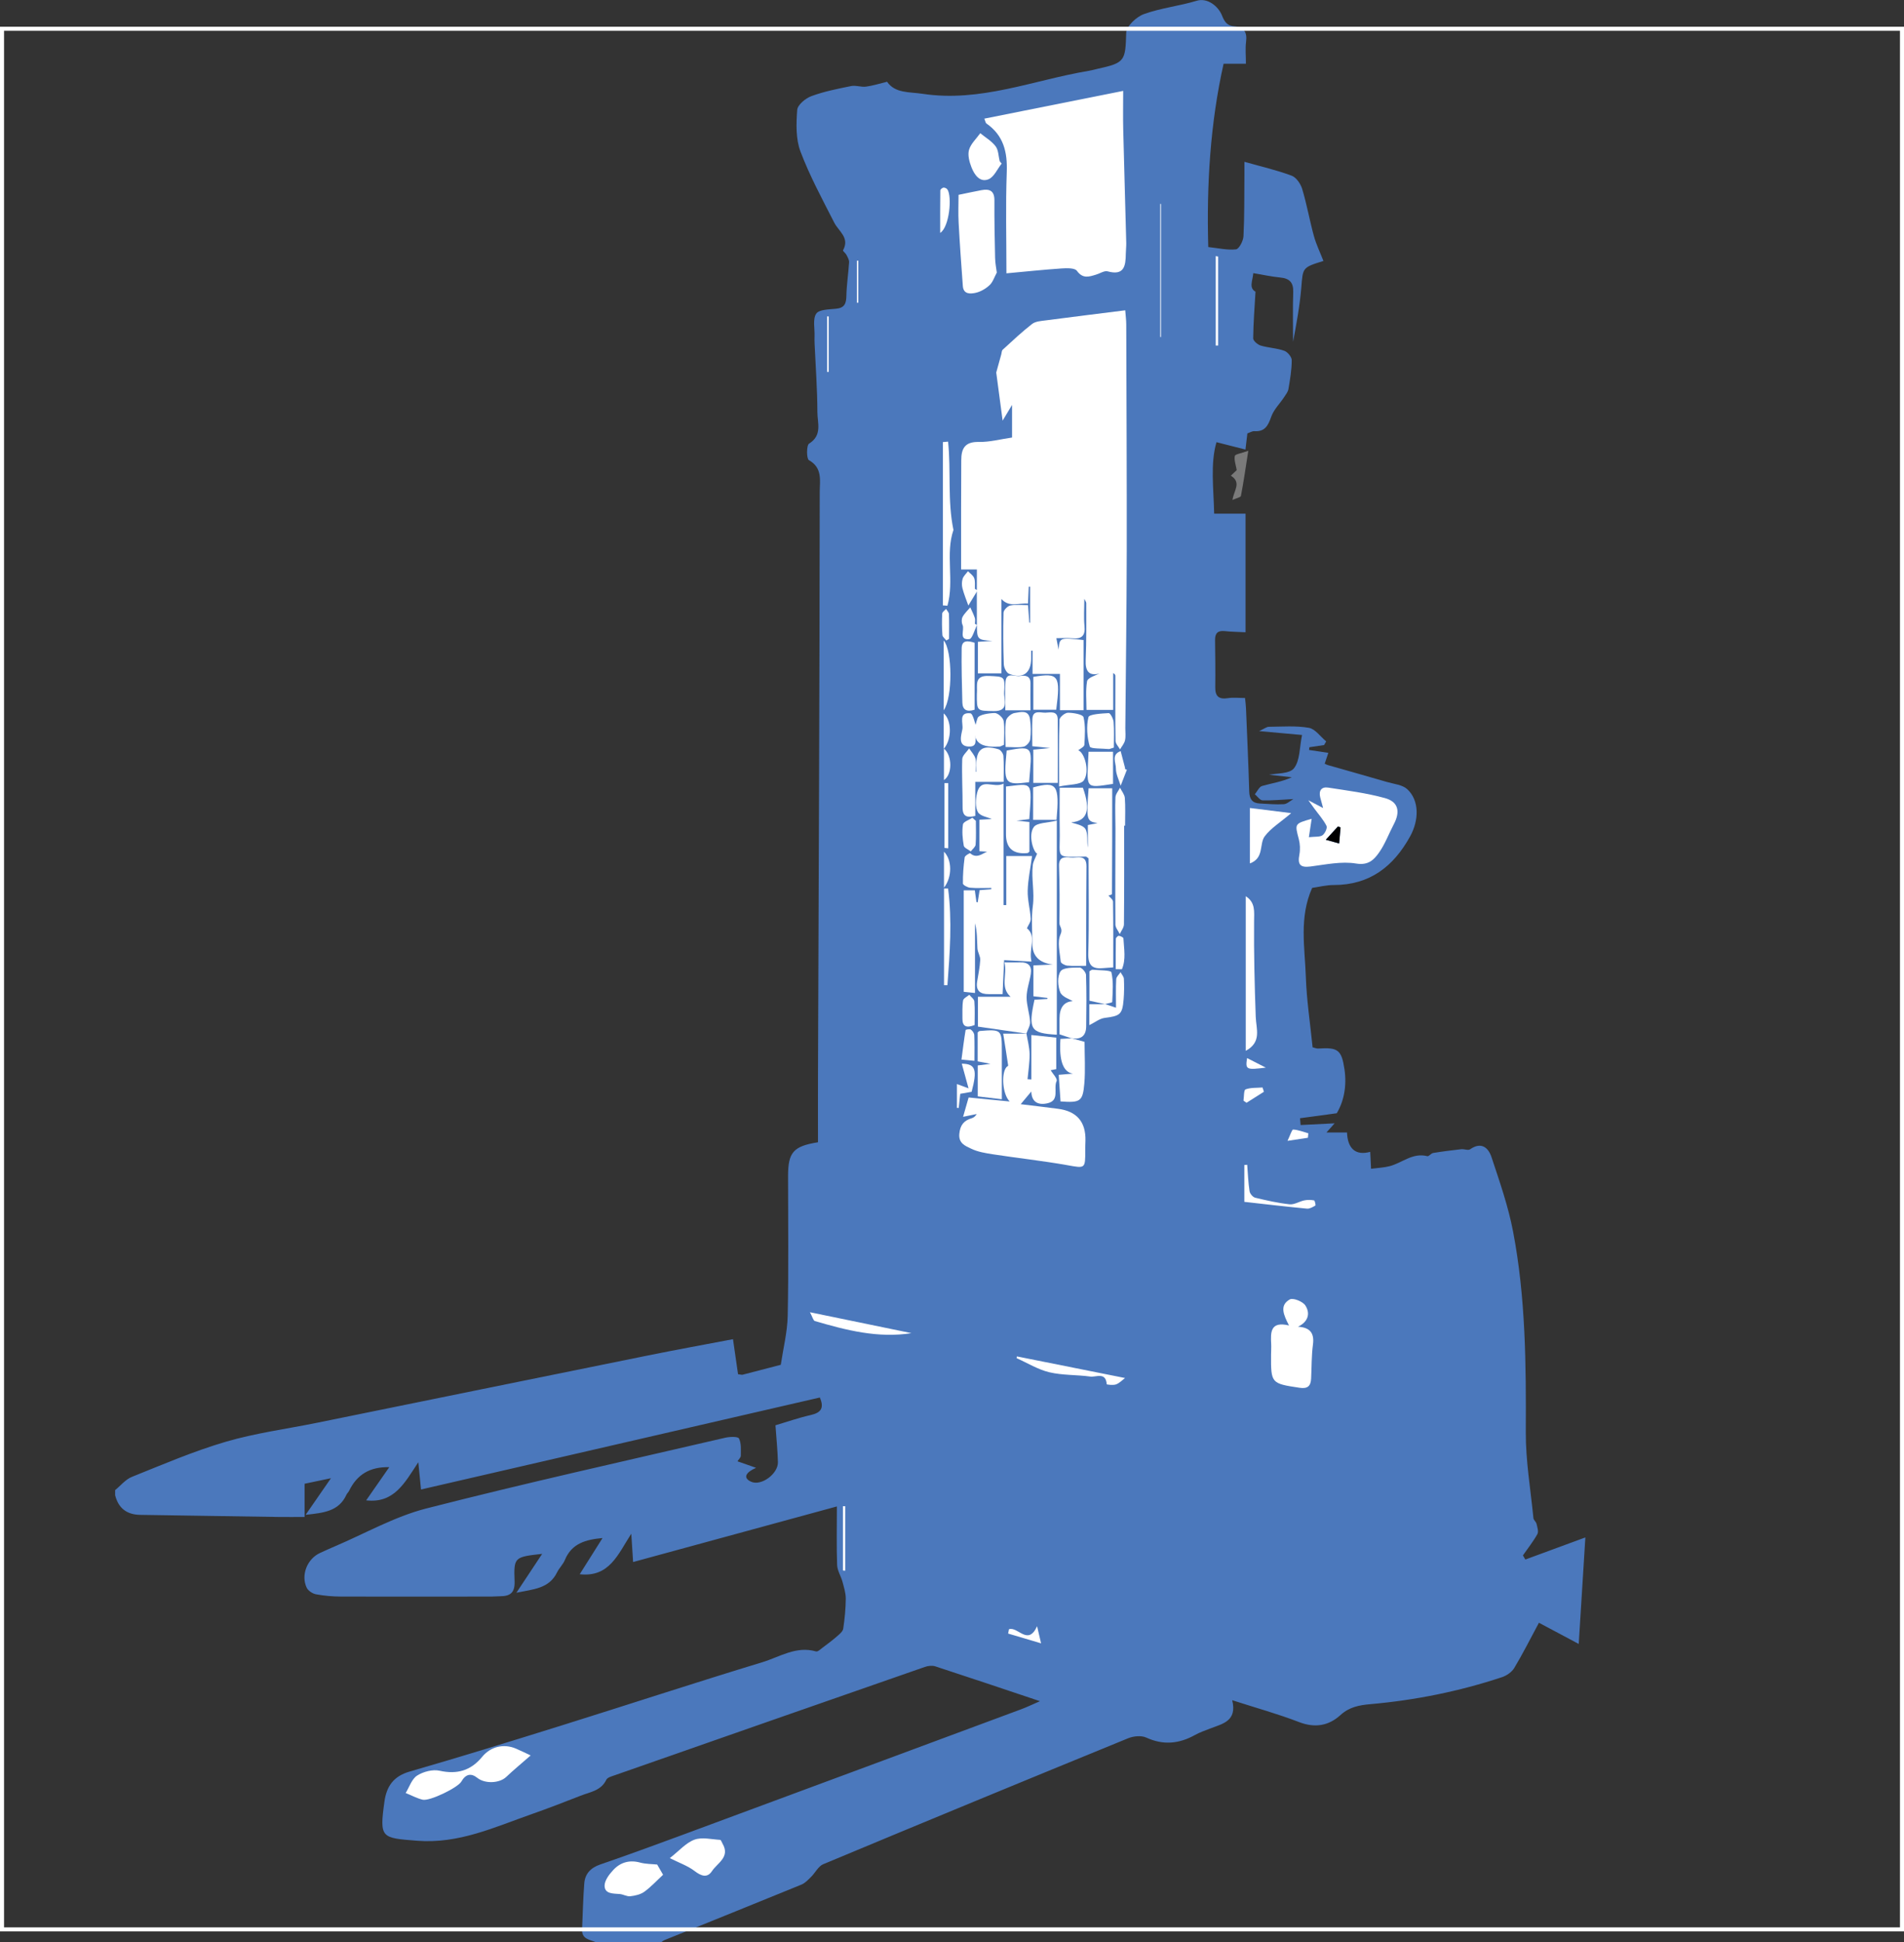 <?xml version="1.0" encoding="UTF-8"?>
<svg id="a" data-name="Слой 1" xmlns="http://www.w3.org/2000/svg" viewBox="0 0 470.84 480.11">
  <rect x="0" y="0" width="470.84" height="480.11" fill="#333333" stroke="none"/>
  <path d="m28.45,368.38c1.38-1.12,2.59-2.66,4.16-3.29,7.68-3.08,15.33-6.37,23.25-8.69,7.35-2.15,15.04-3.16,22.57-4.69,27.19-5.53,54.38-11.09,81.58-16.59,7.29-1.48,14.62-2.8,21.25-4.07.46,3.16.86,5.97,1.25,8.66.72.09.93.17,1.11.13,3.15-.81,6.3-1.63,9.46-2.46.6-4.03,1.62-8.05,1.71-12.09.24-11.51.09-23.02.09-34.53,0-5.9,1.27-7.4,7.4-8.39,0-5.4-.02-10.88,0-16.35.17-48.15.39-96.3.43-144.45,0-2.63.76-5.92-2.67-7.81-.61-.34-.63-3.69.04-4.1,3.33-2.07,2.05-5.16,2.05-7.8-.01-5.57-.43-11.13-.68-16.7-.03-.7-.05-1.4-.02-2.1.06-1.89-.48-4.2.42-5.53.71-1.05,3.19-1.03,4.92-1.21,2.1-.21,2.5-1.32,2.53-3.2.06-2.77.5-5.52.67-8.29.04-.59-.36-1.24-.65-1.82-.22-.43-.94-.97-.85-1.13,1.72-3.11-1.06-4.66-2.18-6.86-2.95-5.78-6.06-11.53-8.35-17.58-1.17-3.11-1.05-6.86-.8-10.26.09-1.26,2.06-2.89,3.52-3.42,3.16-1.16,6.52-1.82,9.84-2.49,1.15-.23,2.44.3,3.63.15,1.66-.21,3.28-.74,5.23-1.21,2,2.89,5.47,2.48,8.79,2.98,14.29,2.17,27.45-3.4,41.08-5.68.79-.13,1.56-.35,2.34-.53,6.64-1.46,6.73-1.97,6.93-8.88.05-1.63,2.54-3.96,4.39-4.62,4.2-1.51,8.75-1.99,13.04-3.29,2.69-.82,5.37,1.39,6.26,3.65.64,1.61,1.3,2.55,3.06,2.67,2.35.16,3.2,1.47,2.89,3.82-.22,1.65-.04,3.36-.04,5.43h-5.52c-3.28,14.65-4.23,29.81-3.79,45.31,2.43.26,4.69.81,6.85.57.76-.08,1.8-2.08,1.86-3.25.25-4.99.18-10,.23-15,0-.99,0-1.98,0-3.39,4.1,1.16,7.98,2.05,11.68,3.43,1.14.42,2.23,2.02,2.61,3.29,1.15,3.82,1.83,7.77,2.89,11.62.58,2.1,1.55,4.08,2.36,6.17-5.25,1.62-5.07,1.64-5.48,6.64-.37,4.46-1.19,8.89-2.03,13.34,0-4.09-.1-8.18.04-12.26.08-2.42-.92-3.41-3.23-3.63-2.16-.21-4.29-.68-6.64-1.08-.17,1.89-1.15,3.65.54,4.59-.22,3.84-.53,7.69-.57,11.54,0,.6,1.09,1.54,1.84,1.77,1.91.57,3.97.63,5.84,1.29.82.29,1.85,1.52,1.85,2.32,0,2.38-.41,4.77-.81,7.13-.12.72-.66,1.39-1.08,2.03-1.06,1.61-2.55,3.05-3.17,4.81-.77,2.18-1.54,3.76-4.17,3.59-.55-.04-1.12.34-1.74.55-.13,1.12-.26,2.19-.47,3.99-2.41-.61-4.63-1.17-7.17-1.82-1.54,5.29-.71,11.33-.57,17.67h7.76v29.32c-1.86-.1-3.52-.11-5.17-.29-1.71-.18-2.39.55-2.37,2.2.05,3.9.1,7.8.05,11.7-.03,2.25.91,3.02,3.13,2.68,1.34-.21,2.73-.04,4.23-.04.1.99.21,1.77.24,2.55.28,6.85.6,13.7.8,20.56.05,1.85.73,2.86,2.56,2.96,1.99.11,3.99.29,5.98.18.79-.04,1.54-.8,2.39-1.27-2.76.14-5.2.39-7.63.32-.65-.02-1.27-.97-1.91-1.5.59-.71,1.07-1.85,1.8-2.06,2.35-.67,4.8-1,7.34-2.15-2.08-.23-4.17-.46-5.61-.62,1.74-.39,5.02-.16,6.15-1.61,1.51-1.93,1.35-5.16,1.99-8.22-3.67-.33-6.71-.61-10.61-.96,1.29-.59,1.84-1.06,2.39-1.06,3.31-.03,6.69-.31,9.91.25,1.57.27,2.86,2.19,4.28,3.36-.17.3-.35.6-.52.9-1.21.18-2.43.36-3.64.54-.03.22-.05.45-.08.67,1.49.23,2.98.45,4.77.72-.36,1.08-.62,1.85-.9,2.68.27.12.51.26.78.34,4.89,1.4,9.78,2.76,14.66,4.19,1.71.5,3.79.67,4.98,1.77,3,2.77,2.93,7.64.71,11.66-4.14,7.5-10.01,12.03-18.9,12.03-1.86,0-3.73.49-5.33.71-3.27,7.35-1.8,14.74-1.56,21.99.19,5.77,1.08,11.51,1.67,17.42.5.11.96.33,1.41.3,4.86-.32,5.76.34,6.47,5.12.61,4.09-.13,7.92-1.91,10.88-3.41.46-6.24.85-9.08,1.23.05.56.1,1.12.15,1.68,2.66-.13,5.32-.27,8.4-.42-.76.86-1.28,1.43-2.01,2.26h5.08c.14,3.89,2.05,5.81,5.74,4.79.09,1.71.15,2.95.21,4.18,1.52-.2,3.08-.26,4.55-.63,3.12-.79,5.73-3.43,9.36-2.48.38.1.92-.71,1.44-.79,2.31-.38,4.63-.67,6.95-.93.73-.08,1.7.36,2.19.02,2.8-1.95,4.53-.38,5.3,1.96,2,6.04,4.13,12.11,5.32,18.34,3.14,16.39,3.23,33,3.15,49.64-.03,7.08,1.19,14.16,1.89,21.24.05.49.66.91.77,1.42.19.83.55,1.9.21,2.52-1.03,1.85-2.37,3.53-3.58,5.27.2.34.4.68.6,1.02,4.74-1.75,9.48-3.49,14.84-5.46-.56,8.93-1.1,17.7-1.64,26.33-3.55-1.89-6.95-3.7-9.84-5.24-2.14,3.97-3.98,7.65-6.09,11.16-.61,1.02-1.88,1.91-3.04,2.29-10.59,3.52-21.48,5.7-32.59,6.68-2.73.24-5.18.7-7.36,2.69-2.93,2.67-6.33,3.25-10.28,1.72-5.19-2-10.57-3.48-16.49-5.39,1.25,5.14-2.33,5.8-5.37,6.97-1.3.5-2.64.96-3.86,1.64-3.93,2.17-7.82,2.56-12.04.62-1.23-.56-3.16-.36-4.48.18-25.17,10.29-50.3,20.66-75.39,31.13-1.22.51-1.96,2.11-2.99,3.12-.73.72-1.49,1.55-2.4,1.92-11.29,4.62-22.6,9.17-33.91,13.74-.27.11-.49.32-.73.49h-16.21c-1.51-.63-3.5-.75-3.39-3.13.16-3.79.25-7.6.54-11.38.18-2.42,1.61-3.89,3.97-4.7,6.62-2.28,13.2-4.67,19.76-7.1,28.13-10.41,56.24-20.84,84.36-31.28,1.33-.49,2.61-1.12,4.6-1.98-9.2-3.08-17.53-5.89-25.88-8.61-.77-.25-1.78-.14-2.57.14-25.59,8.9-51.16,17.84-76.73,26.79-.74.26-1.79.53-2.06,1.11-1.32,2.74-4.05,3.02-6.39,3.95-4,1.57-8.01,3.12-12.06,4.54-9.19,3.22-18.03,7.39-28.33,6.58-8.87-.7-9.34-.61-8.09-9.65.52-3.76,2.21-6.29,6.23-7.45,12.45-3.59,24.84-7.42,37.21-11.28,16.68-5.21,33.29-10.67,50.01-15.75,4.28-1.3,8.37-4.09,13.28-2.67.44.13,1.17-.59,1.71-.99,1.18-.88,2.37-1.77,3.48-2.74.62-.54,1.44-1.2,1.54-1.9.37-2.46.61-4.95.63-7.43,0-1.4-.46-2.83-.83-4.21-.38-1.38-1.26-2.71-1.31-4.09-.17-4.68-.06-9.37-.06-14.48-16.99,4.63-33.51,9.14-50.39,13.74-.15-2.38-.28-4.29-.45-7-3.33,5.16-5.42,10.82-12.75,10.02,1.89-3,3.71-5.9,5.64-8.95-4.12.38-7.62,1.3-9.32,5.44-.45,1.09-1.4,1.97-1.92,3.04-1.97,4.03-5.79,4.16-10.06,5.04,2.32-3.5,4.26-6.43,6.37-9.61-6.86.78-7.04.79-6.82,6.75.11,2.87-1.08,3.72-3.56,3.73-.7,0-1.4.08-2.1.08-12.41.01-24.82.04-37.22,0-2.09,0-4.2-.19-6.26-.57-.84-.16-1.91-.87-2.27-1.62-1.5-3.15.15-7.17,3.34-8.61,1.18-.54,2.36-1.08,3.56-1.59,7.53-3.19,14.81-7.37,22.64-9.38,24.53-6.28,49.26-11.76,73.93-17.49,1.13-.26,3.17-.34,3.43.18.61,1.21.45,2.83.45,4.28,0,.44-.52.87-.82,1.36,1.45.51,2.64.92,4.6,1.61-2.38,1.03-3.44,2.42-1.25,3.43,2.55,1.17,6.73-1.99,6.65-4.83-.08-2.96-.38-5.92-.61-9.11,2.78-.82,5.7-1.85,8.7-2.53,2.48-.56,3.44-1.66,2.27-4.34-32.81,7.56-65.62,15.13-98.62,22.74-.22-2.21-.4-4.03-.67-6.74-3.41,5.18-6.01,10.21-12.89,9.42,1.9-2.73,3.76-5.41,5.71-8.2-4.83-.12-7.99,1.86-9.92,5.82-.17.36-.51.63-.67.99-1.89,4.15-5.68,4.48-10.09,4.97,2.18-3.16,4.09-5.91,6.26-9.05-2.39.5-4.37.92-6.52,1.37v8.21c-2.3,0-4.37.03-6.44,0-11.41-.16-22.81-.34-34.22-.52q-5-.08-6.19-4.87c0-.4,0-.8,0-1.2Z" style="fill: #4b78bc;"/>
  <path d="m273.25,248.2c.62-.17,1.77-.33,1.78-.53.11-2.45.34-4.99-.2-7.32-.13-.55-3.03-.48-4.66-.64-.23-.02-.5.24-.77.38v7.28c1.44.32,2.68.59,3.94.87h-3.96v5.17c1.39-.68,2.54-1.63,3.79-1.79,3.83-.5,4.38-.84,4.69-4.57.14-1.69.15-3.4.07-5.09-.03-.56-.54-1.1-.83-1.64-.37.57-1.04,1.13-1.07,1.72-.13,2.24-.05,4.48-.05,7.06-1.27-.42-2-.67-2.73-.91Z" style="fill: #4b78bc;"/>
  <path d="m264.89,256.62c2.31.46,3.67-.44,3.71-2.85.07-4.26.1-8.53-.04-12.78-.02-.65-1.04-1.82-1.58-1.81-1.64.02-4.08-.03-4.72.94-.83,1.25-.7,3.66-.07,5.18.48,1.16,2.39,1.73,3.09,2.19q-3.27.21-3.27,4.33c0,1.29,0,2.58,0,3.87,1.11.37,2.03.68,2.97.99-.93.05-1.86.09-2.73.14q-.58,8.02,3.09,8.59c-1.01.08-2.15.18-3.52.29.16,2.38.31,4.5.45,6.58,4.87.35,5.5.02,5.88-4.39.29-3.43.06-6.91.06-10.34-1.25-.35-2.28-.64-3.31-.93Z" style="fill: #4b78bc;"/>
  <path d="m253.92,255.53h-5.84c.44,2.74.86,5.31,1.23,7.88.02.12-.34.28-.47.45-1.27,1.63-.94,6.64.84,8.44-3.64-.36-6.95-.68-10.15-.99-.52,1.83-.94,3.26-1.37,4.78,1.26-.26,2.31-.47,3.37-.69-.36.59-.77.91-1.24,1.04-1.96.56-2.86,1.71-3.06,3.86-.22,2.36,1.53,2.98,2.86,3.64,1.66.81,3.61,1.13,5.48,1.42,6.11.93,12.26,1.6,18.34,2.68,4.44.79,4.48.94,4.46-3.67,0-.8.03-1.6.05-2.4q.16-6.95-6.77-7.86c-3.19-.42-6.39-.79-9.24-1.14.92-1.11,1.72-2.06,2.62-3.14.06,2.69,1.79,3.45,4.09,2.89,3.01-.73,1.32-3.68,2.17-5.47.27-.57-1.01-1.88-1.48-2.68-.04,0,.74-.14,1.39-.27v-7.78c-1.99-.21-3.8-.4-6.15-.65v10.98c-.32-.02-.64-.04-.95-.06.19-2.07.54-4.14.51-6.21-.03-1.69-.5-3.38-.8-5.08.33-.97.98-1.96.92-2.91-.12-2.04-.87-4.06-.86-6.09.01-1.91.72-3.8,1.03-5.71.32-2.03-.63-2.98-2.68-2.89-1.15.05-2.3,0-3.83,0,.76,3.1-1.15,6.12,1.52,8.5h-8.08v7.37c4.15.6,8.12,1.18,12.09,1.75Z" style="fill: #4b78bc;"/>
  <path d="m254.74,153.92c-.06-.02-.13-.04-.19-.06-.1-1.36-.2-2.72-.32-4.3-1.65,0-3.07-.2-4.39.08-.68.15-1.65,1.14-1.67,1.78-.12,4.25-.09,8.5.07,12.75.03.82.63,2.08,1.29,2.35,3.42,1.38,5.5-.16,5.47-3.85,0-.62,0-1.24,0-1.86.12,0,.24,0,.35,0v5.74h6.77v8.98h5.84v-17.35c-5.86-.68-5.92-.66-6.18,2.38-.18-.96-.37-1.95-.54-2.84,1.37,0,2.67-.1,3.94.02,2.35.24,3.26-.63,3.01-3.06-.21-2.11-.04-4.26-.04-6.69.22.48.48.77.48,1.07-.01,4.68.07,9.37-.14,14.04-.12,2.68.7,4.05,3.41,3.36-1.23.55-2.93,1.1-3.07,1.92-.39,2.29-.14,4.7-.14,7.07h6.6v-9.11c.41.23.54.47.54.72,0,5.36-.05,10.71.04,16.07.01.7.72,1.4,1.11,2.09.43-.74,1.05-1.43,1.23-2.23.22-.95.07-1.99.08-2.99.12-14.56.32-29.12.35-43.68.04-18.72-.06-37.43-.12-56.15,0-1.06-.15-2.11-.25-3.5-6.79.85-13.22,1.64-19.65,2.49-1.16.15-2.54.23-3.39.89-2.54,1.97-4.89,4.2-7.27,6.37-.25.22-.23.74-.34,1.12-.49,1.75-.97,3.51-1.25,4.51.54,4.02,1,7.52,1.58,11.89.89-1.48,1.41-2.35,2.33-3.88v8.06c-2.82.41-5.54,1.16-8.24,1.09-3.42-.08-4.32,1.63-4.32,4.52,0,4.08-.03,8.16-.04,12.23,0,4.86,0,9.71,0,14.78h3.9c0,4.58-.02,8.94,0,13.31.03,4.07.05,4.07,3.85,4.34-1.09.07-2.32.15-3.6.23v7.79h5.81v-18.39c1.97,2.19,4.32.96,6.58,1.15.08-1.67.14-2.92.19-4.17.11,0,.23,0,.34,0v8.88Z" style="fill: #4b78bc;"/>
  <path d="m277.75,22.47c-11.84,2.37-23.02,4.6-34.33,6.86.28.67.31,1.05.51,1.19,4.26,2.95,5.22,7.08,5.04,12.05-.31,8.19-.08,16.39-.08,25,4.56-.42,9.09-.9,13.64-1.21,1.29-.09,3.25-.15,3.79.59,1.48,2.03,3.02,1.46,4.76.93.95-.29,2.02-1.02,2.84-.8,4.13,1.12,4.47-1.39,4.49-4.35,0-.9.13-1.8.11-2.7-.24-9.36-.53-18.72-.75-28.08-.07-2.97-.01-5.95-.01-9.48Z" style="fill: #4b78bc;"/>
  <path d="m241.1,245.47v-17.22c.56,2.08.48,4.14.6,6.19.05.97.74,1.93.69,2.87-.09,1.81-.5,3.6-.77,5.39-.34,2.25.8,3.08,2.88,3.05,1.05-.02,2.1,0,3.42,0,.14-3.08.26-5.77.38-8.4,1.86.1,4.08.21,6.77.36-.77-3.14,1.37-6.26-1.13-8.24.32-.75.98-1.57.94-2.35-.12-2.32-.81-4.62-.75-6.92.07-2.79.67-5.57,1.08-8.58h-6.38v12.12c-.23,0-.45,0-.68,0v-30.03c-2.43,1.29-5.6-1.66-6.54,2.32-.36,1.51-.49,3.45.19,4.7.56,1.02,2.48,1.29,3.45,1.74-.71.04-1.87.1-3.07.17v7.78c1.36.09,2.45.16,2.66.17-1.06-.66-2.88,2.19-4.93.34-.1-.09-1.31.61-1.37,1.02-.29,2.14-.45,4.3-.43,6.46,0,.37,1.14.99,1.79,1.04,1.73.15,3.49.05,5.23.05,0,.11,0,.21-.01.32-.96.08-1.93.16-2.88.23-.18,1.13-.33,2.08-.48,3.02-.1-.02-.2-.05-.3-.07-.14-.96-.27-1.92-.41-2.91h-2.74v25.09c.8.08,1.56.16,2.78.29Z" style="fill: #4b78bc;"/>
  <path d="m274.11,221.37s.89-.19.89-.38c.06-8.7.06-17.4.06-26.13h-5.84c-.59,7.9-.52,8.14,2.2,8.61-.68.13-1.48.3-2.38.47v5.59c-.3-1.57.11-3.44-.62-4.62-.62-1.01-2.54-1.22-3.5-1.63,3.9-.31,4.92-2.91,2.89-8.56h-5.74c0,3.67-.05,7.12.01,10.57.13,7.2-1.4,6.54,6.45,6.45.15,0,.31.2.68.45,0,7.73.15,15.61-.07,23.48-.09,3.05,1.08,3.93,3.8,3.64.67-.07,1.35-.1,2.37-.17,0-5.51.04-10.88-.05-16.25,0-.54-.78-1.07-1.13-1.53Z" style="fill: #4b78bc;"/>
  <path d="m323.66,206.96c.26-1.74.48-3.13.69-4.56-4.26,1.21-4.19,1.19-3.18,5.02.32,1.22.38,2.62.14,3.86-.47,2.45.22,3.24,2.77,2.91,3.75-.48,7.65-1.33,11.27-.73,3.02.5,4.39-.93,5.61-2.64,1.54-2.15,2.46-4.73,3.71-7.09,1.63-3.09,1.12-5.53-2.17-6.44-4.58-1.27-9.36-1.87-14.07-2.6-1.66-.26-2.38.76-1.96,2.43.18.73.4,1.46.71,2.62-1.25-.66-2.07-1.09-3.65-1.92.83,1.15,1.15,1.6,1.48,2.05,1.03,1.41,2.24,2.74,3.01,4.28.26.52-.38,1.9-.99,2.32-.68.47-1.81.3-3.38.48Z" style="fill: #4b78bc;"/>
  <path d="m261.34,255.78v-52.93c-2.3.59-4.93.49-5.72,1.64-1.4,2.06-.02,6.18.85,6.53-.39.99-.96,1.89-1.07,2.85-.39,3.35.47,6.68.01,10.09-.41,3.03-.11,6.15-.13,9.24q-.03,4.64,5.07,5.24c-2.01.09-3.36.15-4.8.21v7.63c1.29.16,2.38.29,3.48.42,0,.08-.01.17-.02.25-1.07.06-2.15.12-3.19.18-1.6,7.33-1,8.3,5.52,8.65Z" style="fill: #4b78bc;"/>
  <path d="m237.04,48.16c0,2.21-.11,4.56.02,6.9.28,5.22.66,10.44,1.04,15.65.15,2.11,1.91,1.95,3.15,1.68,1.25-.26,2.52-1.02,3.46-1.9.81-.76,1.18-2,1.79-3.11-.12-.98-.39-2.3-.42-3.62-.11-4.74-.2-9.48-.17-14.21.01-2.39-1.2-2.91-3.21-2.54-1.71.32-3.4.69-5.66,1.15Z" style="fill: #4b78bc;"/>
  <path d="m318.75,327.65c-4.61-1.11-4.57,1.67-4.41,4.57.05.9-.03,1.8-.03,2.7-.03,7.05.06,7.08,7.05,8.13,2.04.31,2.77-.46,2.86-2.3.14-2.8.07-5.62.45-8.38.4-2.93-.81-4.25-3.7-4.41,2.55-1.23,3.08-3.28,1.82-5.26-.63-.98-3.03-1.94-3.84-1.49-2.65,1.48-1.51,3.88-.21,6.43Z" style="fill: #4b78bc;"/>
  <path d="m268.6,238.75c0-3.48,0-6.71,0-9.93.01-4.88.02-9.76.07-14.64.03-3.1-2.28-2.06-3.87-2.2-1.52-.14-3-.25-2.91,2.15.17,4.67.18,9.35.09,14.03-.02.92.92,1.41.27,2.84-.85,1.86-.16,4.47.06,6.73.04.39,1.01.91,1.6.97,1.45.14,2.93.05,4.69.05Z" style="fill: #4b78bc;"/>
  <path d="m131.22,433.95c-1.14-.53-2.38-1.16-3.64-1.69-3.02-1.28-6.27-.51-8.36,2.05-2.79,3.4-6.17,4.39-10.52,3.42-1.72-.38-4.03.23-5.55,1.2-1.32.84-1.91,2.83-2.83,4.31,1.39.56,2.73,1.29,4.17,1.65,1.73.44,8.72-2.96,9.59-4.47q1.62-2.81,3.95-.93c1.91,1.53,5.49,1.35,7.15-.22,1.86-1.76,3.84-3.39,6.04-5.32Z" style="fill: #4b78bc;"/>
  <path d="m261.9,194.43c2.54-.57,5.36-.39,6.13-1.55,1.54-2.34.07-6.93-1.4-7.4.47-.4,1.48-.85,1.51-1.36.14-2.29.31-4.66-.21-6.84-.16-.67-2.5-1.09-3.84-1.09-.73,0-2.07,1.1-2.1,1.74-.17,5.16-.1,10.33-.1,16.5Z" style="fill: #4b78bc;"/>
  <path d="m241.42,190.75l-.14.06c0-1.1.21-2.25-.06-3.27-.25-.92-1.02-1.7-1.57-2.54-.6.88-1.68,1.75-1.71,2.65-.13,3.96.12,7.93.09,11.9-.01,2.31,1.08,2.64,3.14,2.14v-8.42h7.01c0-2.29.09-4.37-.06-6.43-.04-.59-.68-1.47-1.22-1.63-4.02-1.19-5.5-.05-5.49,4.04,0,.5,0,1,0,1.49Z" style="fill: #4b78bc;"/>
  <path d="m261.58,193.54c0-5.37.02-10.51,0-15.65-.01-2.29-1.84-1.73-3.08-1.7-1.21.03-3.08-.75-3.19,1.53-.11,2.25-.02,4.5-.02,6.76,1.53.16,2.58.26,4.39.45-1.85.18-2.92.28-4.15.4v8.22h6.06Z" style="fill: #4b78bc;"/>
  <path d="m248.79,194.43c0,4.04,0,7.9,0,11.76q-.02,5.21,5.3,4.69c.16-.02.31-.22.49-.34v-7.34c-1.05-.11-1.85-.19-3.19-.33,1.43-.17,2.31-.28,3.16-.38.7-9.65.81-8.77-5.74-8.06Z" style="fill: #4b78bc;"/>
  <path d="m247.75,271.74c0-4.22,0-8.03,0-11.85.01-5.37-.06-5.44-5.5-5.01-.16.01-.3.22-.48.36v7.14c1.06.21,1.96.38,3.17.62-1.26.15-2.21.27-3.15.39v7.65c1.95.23,3.7.44,5.97.71Z" style="fill: #4b78bc;"/>
  <path d="m162.51,460.91c-1.34-.14-2.85-.11-4.24-.49-2.61-.71-4.84-.04-6.59,1.8-1.03,1.09-2.21,2.65-2.18,3.97.05,2.01,2.14,1.89,3.74,2.01.89.07,1.78.65,2.62.55,1.19-.14,2.52-.42,3.46-1.11,1.67-1.21,3.09-2.77,4.64-4.2-.44-.76-.98-1.7-1.46-2.54Z" style="fill: #4b78bc;"/>
  <path d="m234.45,109.18c-.43.04-.86.08-1.29.12v40.36c.38.03.76.06,1.13.09,1.73-6.13-.55-12.84,1.49-18.73-1.5-7.19-.58-14.61-1.33-21.83Z" style="fill: #4b78bc;"/>
  <path d="m308.06,221.55v38.22c4.01-2.19,2.57-5.38,2.47-8.39-.28-7.87-.47-15.74-.41-23.62.02-2.43.36-4.67-2.06-6.21Z" style="fill: #4b78bc;"/>
  <path d="m165.63,459.34c2.36,1.19,4.46,1.91,6.13,3.19,1.63,1.25,3.14,1.81,4.3.03,1.32-2.02,4.56-3.47,2.62-6.79-.19-.33-.38-.93-.59-.94-2.14-.12-4.5-.73-6.37-.04-2.09.77-3.75,2.73-6.09,4.56Z" style="fill: #4b78bc;"/>
  <path d="m277.99,204.1h.23c0-2.29.11-4.58-.06-6.85-.06-.87-.77-1.68-1.19-2.52-.39.79-1.08,1.56-1.13,2.37-.13,2.57,0,5.16,0,7.74-.01,7.91-.07,15.82-.01,23.72,0,.78.7,1.56,1.08,2.34.36-.8,1.02-1.61,1.03-2.41.08-8.13.05-16.26.05-24.39Z" style="fill: #4b78bc;"/>
  <path d="m247.69,40.45c-.16-.2-.32-.4-.48-.6-.31-1.24-.29-2.73-1-3.67-.98-1.3-2.51-2.18-3.8-3.24-.97,1.36-2.34,2.6-2.78,4.11-.37,1.29.08,2.99.61,4.33.7,1.8,2.05,3.78,4.17,2.96,1.39-.54,2.21-2.54,3.28-3.88Z" style="fill: #4b78bc;"/>
  <path d="m309.09,213.44c3.6-1.32,2.25-4.82,3.67-6.71,1.52-2.02,3.85-3.43,6.54-5.72-4.05-.5-7.21-.9-10.21-1.27v13.7Z" style="fill: #4b78bc;"/>
  <path d="m275.44,184.81c0-2.21.11-4.3-.06-6.37-.07-.79-.82-2.19-1.2-2.17-1.77.09-4.84.27-5.02,1-.55,2.3-.34,4.96.33,7.26.18.61,3.04.47,4.67.63.26.03.55-.14,1.28-.36Z" style="fill: #4b78bc;"/>
  <path d="m241.58,171.47c-.04,4.38-.03,4.23,4.13,4.31,3.98.08,2.5-2.82,2.61-4.62.25-4.05.07-3.87-3.76-4.06-3.78-.18-2.81,2.37-2.98,4.37Z" style="fill: #4b78bc;"/>
  <path d="m248.28,184.11c0-1.99.22-4-.1-5.92-.13-.78-1.43-1.94-2.19-1.93-1.48.03-3.94.4-4.24,1.25-1.89,5.37-.08,7.5,5.52,7.03.18-.02.36-.15,1.01-.43Z" style="fill: #4b78bc;"/>
  <path d="m275.24,185.84h-6.05c-.39,9.25-1.16,9.03,6.05,7.94v-7.94Z" style="fill: #4b78bc;"/>
  <path d="m255.48,202.67h5.79c.77-8.67.08-9.63-5.79-8.02v8.02Z" style="fill: #4b78bc;"/>
  <path d="m254.48,193.37c.7-8.68,1.37-9.12-5.54-7.83-.8,8.21-.53,8.6,5.54,7.83Z" style="fill: #4b78bc;"/>
  <path d="m255.53,167.33v8.13h5.66c1.11-8.5.62-9.2-5.66-8.13Z" style="fill: #4b78bc;"/>
  <path d="m254.82,175.59c0-2.47-.03-4.55,0-6.63.03-1.95-1.3-2.05-2.64-1.85-1.27.19-3.33-1.08-3.54,1.41-.19,2.33-.04,4.69-.04,7.07h6.21Z" style="fill: #4b78bc;"/>
  <path d="m248.67,184.66c1.77,0,3.17.2,4.47-.08.66-.15,1.53-1.11,1.62-1.79.21-1.65.19-3.39-.06-5.04-.36-2.42-2.42-1.69-3.81-1.49-.81.12-2,1.15-2.12,1.91-.3,2.01-.1,4.1-.1,6.49Z" style="fill: #4b78bc;"/>
  <path d="m241.01,175.45v-16.56c-1.66-.53-3.17-.72-3.2,1.38-.07,4.46.06,8.92.17,13.38.05,1.87,1.12,2.4,3.03,1.8Z" style="fill: #4b78bc;"/>
  <path d="m225.4,329.56c-8.15-1.68-16.29-3.36-25.1-5.17.62,1.15.81,2.06,1.23,2.18,7.78,2.27,15.6,4.29,23.88,2.99Z" style="fill: #4b78bc;"/>
  <path d="m251.47,335.31l-.08.44c2.7,1.2,5.29,2.82,8.11,3.49,3.27.77,6.75.6,10.11,1.06,1.44.2,3.85-1.22,4.07,1.9,0,.08,1.62.3,2.32.03.88-.34,1.59-1.11,2.21-1.57-8.71-1.74-17.72-3.54-26.74-5.34Z" style="fill: #4b78bc;"/>
  <path d="m233.45,243.55c.28,0,.56,0,.84,0,.59-7.96,1.2-15.93.16-23.89-.33,0-.67,0-1,0v23.9Z" style="fill: #4b78bc;"/>
  <path d="m307.71,297.11c5.06.56,10.28,1.18,15.5,1.68.67.06,1.44-.4,2.07-.77.12-.07-.13-1.24-.32-1.27-.79-.14-1.64-.16-2.42,0-1.23.25-2.46,1.09-3.62.97-2.87-.31-5.71-.95-8.52-1.63-.58-.14-1.31-1-1.4-1.61-.33-2.16-.41-4.35-.58-6.53-.24.02-.47.03-.71.05v9.12Z" style="fill: #4b78bc;"/>
  <path d="m233.37,158.33v17.26c2.27-3.23,2.15-14.8,0-17.26Z" style="fill: #4b78bc;"/>
  <path d="m233.56,209.62c.31.03.62.06.93.1v-16.12c-.31,0-.62,0-.93,0v16.03Z" style="fill: #4b78bc;"/>
  <path d="m240.27,269.9c1.45-5.39,1.03-6.93-2.43-6.95.57,2.09,1.1,4,1.67,6.09-1.02-.38-1.86-.69-2.87-1.06v5.89c.15,0,.29.02.44.02.12-1.13.24-2.26.38-3.5.97-.17,1.82-.32,2.81-.49Z" style="fill: #4b78bc;"/>
  <path d="m241.59,180.15c-.49-1.22-.93-3.75-1.63-3.82-3.04-.33-1.71,2.53-1.96,3.92-.26,1.41-1.2,4.09,1.39,4.29,3.15.24,1.07-2.7,2.21-4.39Z" style="fill: #4b78bc;"/>
  <path d="m301.23,63.43c-.2-.04-.39-.08-.59-.12v22.1c.2,0,.39,0,.59,0v-21.98Z" style="fill: #4b78bc;"/>
  <path d="m241.73,145.97c-.21-.13-.42-.26-.64-.39-.04-.89.11-1.85-.18-2.65-.25-.67-1.01-1.15-1.54-1.71-.46.62-1.09,1.17-1.32,1.87-.23.72-.23,1.61-.04,2.36.38,1.45.96,2.84,1.45,4.25.76-1.24,1.51-2.48,2.27-3.72Z" style="fill: #4b78bc;"/>
  <path d="m241.61,154.49c-.18-.09-.35-.18-.53-.26,0-.5.12-1.03-.03-1.48-.29-.89-.74-1.74-1.12-2.6-.65.78-1.45,1.49-1.91,2.37-.28.53-.25,1.42,0,1.98.57,1.22-1.06,3.76,1.66,3.51.74-.07,1.29-2.28,1.92-3.51Z" style="fill: #4b78bc;"/>
  <path d="m232.5,57.58c2.31-1.47,2.98-9.05,1.78-10.75-.19-.26-.66-.49-.97-.45-.3.04-.77.44-.78.69-.05,3.5-.03,7.01-.03,10.51Z" style="fill: #4b78bc;"/>
  <path d="m241.02,253.39c0-1.87.1-3.86-.06-5.82-.05-.58-.82-1.11-1.25-1.66-.54.47-1.45.87-1.54,1.41-.24,1.46-.15,2.97-.16,4.46-.02,1.94.92,2.45,3.02,1.61Z" style="fill: #4b78bc;"/>
  <path d="m241.32,202.91c-.29-.26-.57-.51-.86-.77-.82.54-2.23.99-2.33,1.65-.27,1.71-.1,3.53.2,5.25.1.56,1.14.95,1.74,1.42.41-.56,1.14-1.09,1.19-1.68.15-1.95.06-3.92.06-5.88Z" style="fill: #4b78bc;"/>
  <path d="m240.97,262.24c0-2.41.05-4.38-.04-6.35-.02-.48-.43-1.09-.85-1.37-.29-.2-1.28,0-1.3.12-.39,2.36-.68,4.75-1.02,7.3,1.29.12,2.05.19,3.21.3Z" style="fill: #4b78bc;"/>
  <path d="m286.91,83.3c.06.01.13.02.19.03v-32.92c-.06,0-.13,0-.19,0v32.89Z" style="fill: #4b78bc;"/>
  <path d="m278.67,190.27c-.15-.06-.31-.11-.46-.17,0-.1.02-.2,0-.3-.36-1.38-.72-2.75-1.08-4.13-2.36.84-1.17,2.84-1.18,4.26,0,1.43.76,2.86,1.18,4.29.51-1.32,1.03-2.64,1.54-3.96Z" style="fill: #4b78bc;"/>
  <path d="m208.45,388.22c.19.02.37.04.56.06v-15.94c-.19,0-.37,0-.56,0v15.88Z" style="fill: #4b78bc;"/>
  <path d="m275.91,239.59c.51,0,1.03,0,1.54.01,1.04-2.44.5-5.07.37-7.63-.01-.25-.72-.59-1.13-.64-.23-.03-.73.47-.74.74-.06,2.5-.03,5.01-.03,7.52Z" style="fill: #4b78bc;"/>
  <path d="m233.44,219.43c2.09-2.65,1.98-6.92,0-8.88v8.88Z" style="fill: #4b78bc;"/>
  <path d="m233.37,185.13c2.1-2.39,1.96-7.17,0-8.78v8.78Z" style="fill: #4b78bc;"/>
  <path d="m233.43,192.84c2.09-1.37,2.1-6.01,0-7.78v7.78Z" style="fill: #4b78bc;"/>
  <path d="m312.55,269.89c-.11-.35-.23-.7-.34-1.05-1.42.11-2.92-.02-4.2.47-.46.17-.36,1.82-.51,2.79.25.17.5.34.75.52,1.43-.91,2.87-1.82,4.3-2.72Z" style="fill: #4b78bc;"/>
  <path d="m256.46,402c-2.29,4.98-4.71.02-6.96.75-.07.36-.14.71-.21,1.07,2.53.75,5.07,1.5,8.15,2.42-.39-1.67-.59-2.55-.99-4.24Z" style="fill: #4b78bc;"/>
  <path d="m234.01,158.32c.23-.14.46-.28.69-.42,0-2.04.04-4.07-.03-6.11-.02-.44-.47-.86-.71-1.29-.33.39-.93.76-.95,1.16-.09,1.77-.08,3.55.05,5.31.03.46.62.89.96,1.33Z" style="fill: #4b78bc;"/>
  <path d="m212.25,64.43l-.33.02v10.4l.33-.02v-10.4Z" style="fill: #4b78bc;"/>
  <path d="m323.43,281.26c.04-.37.07-.73.11-1.1-1.25-.35-2.49-.87-3.75-.93-.32-.02-.72,1.39-1.4,2.79,2.24-.34,3.64-.55,5.04-.76Z" style="fill: #4b78bc;"/>
  <path d="m313.02,263.92c-1.72-.88-3.13-1.6-4.63-2.36-.46,2.85-.23,2.97,4.63,2.36Z" style="fill: #4b78bc;"/>
  <path d="m204.53,91.95c.13,0,.26,0,.4,0v-13.73c-.13,0-.26,0-.4,0v13.73Z" style="fill: #4b78bc;"/>
  <path d="m308.69,111.44c-.67,4.28-1.16,7.73-1.82,11.14-.07.38-1.14.57-2.09,1.01.33-2.36,2.31-4.28-.4-6,.57-.53,1.08-1.02,1.45-1.37-.21-1.27-.68-2.45-.47-3.5.09-.46,1.56-.64,3.33-1.28Z" style="fill: #7a7a7a;"/>
  <path d="m254.74,153.92v-8.88c-.11,0-.23,0-.34,0-.06,1.25-.12,2.5-.19,4.17-2.25-.2-4.6,1.04-6.58-1.15v18.39h-5.81v-7.79c1.28-.08,2.51-.16,3.6-.23-3.8-.27-3.82-.27-3.85-4.34-.03-4.37,0-8.73,0-13.31h-3.9c0-5.07,0-9.92,0-14.78,0-4.08.03-8.16.04-12.23,0-2.89.9-4.59,4.32-4.52,2.7.06,5.41-.69,8.24-1.09v-8.06c-.92,1.53-1.44,2.4-2.33,3.88-.58-4.37-1.05-7.87-1.58-11.89.28-1,.76-2.75,1.25-4.51.11-.38.09-.89.34-1.12,2.38-2.17,4.73-4.4,7.27-6.37.85-.66,2.23-.74,3.39-.89,6.43-.85,12.86-1.63,19.65-2.49.1,1.38.25,2.44.25,3.5.05,18.72.15,37.43.12,56.15-.03,14.56-.22,29.12-.35,43.68,0,1,.14,2.04-.08,2.99-.18.79-.8,1.49-1.23,2.23-.39-.7-1.09-1.39-1.11-2.09-.09-5.35-.03-10.71-.04-16.07,0-.25-.13-.49-.54-.72v9.11h-6.6c0-2.37-.25-4.78.14-7.07.14-.82,1.84-1.37,3.07-1.92-2.7.69-3.52-.67-3.41-3.36.21-4.67.13-9.36.14-14.04,0-.3-.26-.59-.48-1.07,0,2.42-.17,4.57.04,6.69.25,2.43-.66,3.3-3.01,3.06-1.27-.13-2.57-.02-3.94-.02.17.89.36,1.88.54,2.84.26-3.04.32-3.06,6.18-2.38v17.35h-5.84v-8.98h-6.77v-5.74c-.12,0-.24,0-.35,0,0,.62,0,1.24,0,1.86.03,3.68-2.05,5.23-5.47,3.85-.66-.27-1.26-1.52-1.29-2.35-.15-4.25-.19-8.5-.07-12.75.02-.64.99-1.63,1.67-1.78,1.32-.28,2.75-.08,4.39-.08.12,1.59.22,2.95.32,4.3.06.02.13.04.19.06Z" style="fill: #fff;"/>
  <path d="m277.75,22.47c0,3.53-.06,6.51.01,9.48.23,9.36.51,18.72.75,28.08.02.9-.1,1.8-.11,2.7-.03,2.97-.37,5.48-4.49,4.35-.81-.22-1.88.51-2.84.8-1.74.53-3.29,1.11-4.76-.93-.54-.74-2.5-.67-3.79-.59-4.54.31-9.07.79-13.64,1.21,0-8.61-.22-16.81.08-25,.19-4.97-.78-9.1-5.04-12.05-.2-.14-.23-.52-.51-1.19,11.31-2.26,22.48-4.49,34.33-6.86Z" style="fill: #fff;"/>
  <path d="m253.83,255.5c.28,1.69.76,3.38.78,5.07.03,2.07-.32,4.14-.51,6.21.32.02.64.04.95.06v-10.98c2.35.25,4.16.44,6.15.65v7.78c-.65.13-1.43.28-1.39.27.47.8,1.75,2.11,1.48,2.68-.85,1.8.84,4.74-2.17,5.47-2.3.56-4.02-.2-4.09-2.89-.9,1.08-1.7,2.03-2.62,3.14,2.85.35,6.05.72,9.24,1.14q6.93.9,6.77,7.86c-.02.8-.06,1.6-.05,2.4.02,4.61-.02,4.46-4.46,3.67-6.08-1.08-12.24-1.74-18.34-2.68-1.86-.29-3.81-.6-5.48-1.42-1.34-.65-3.08-1.28-2.86-3.64.2-2.15,1.11-3.29,3.06-3.86.46-.13.88-.45,1.24-1.04-1.05.22-2.11.43-3.37.69.43-1.51.84-2.95,1.37-4.78,3.19.31,6.51.64,10.15.99-1.77-1.8-2.11-6.81-.84-8.44.14-.18.49-.33.47-.45-.38-2.58-.8-5.15-1.23-7.88h5.84s-.09-.03-.09-.03Z" style="fill: #fff;"/>
  <path d="m241.1,245.47c-1.22-.13-1.99-.21-2.78-.29v-25.09h2.74c.14.98.27,1.94.41,2.91.1.02.2.05.3.07.15-.94.3-1.89.48-3.02.95-.08,1.91-.16,2.88-.23,0-.11,0-.21.01-.32-1.75,0-3.5.1-5.23-.05-.65-.06-1.79-.67-1.79-1.04-.03-2.15.14-4.32.43-6.46.06-.42,1.27-1.11,1.37-1.02,2.05,1.85,3.86-1,4.93-.34-.21-.01-1.3-.08-2.66-.17v-7.78c1.2-.06,2.36-.13,3.07-.17-.98-.45-2.89-.72-3.45-1.74-.68-1.24-.55-3.19-.19-4.7.95-3.98,4.11-1.02,6.54-2.32v30.03c.23,0,.45,0,.68,0v-12.12h6.38c-.4,3.02-1.01,5.79-1.08,8.58-.06,2.3.62,4.6.75,6.92.04.78-.62,1.6-.94,2.35,2.5,1.98.36,5.09,1.13,8.24-2.69-.14-4.91-.26-6.77-.36-.12,2.63-.24,5.31-.38,8.4-1.32,0-2.37-.01-3.42,0-2.08.03-3.23-.8-2.88-3.05.28-1.8.68-3.59.77-5.39.05-.94-.64-1.9-.69-2.87-.12-2.05-.04-4.11-.6-6.19v17.22Z" style="fill: #fff;"/>
  <path d="m274.11,221.37c.35.46,1.12.99,1.13,1.53.09,5.37.05,10.74.05,16.25-1.02.07-1.7.1-2.37.17-2.72.29-3.88-.58-3.8-3.64.22-7.87.07-15.75.07-23.48-.37-.25-.53-.46-.68-.45-7.85.09-6.31.75-6.45-6.45-.06-3.45-.01-6.9-.01-10.57h5.74c2.03,5.65,1,8.24-2.89,8.56.96.4,2.88.62,3.5,1.63.72,1.18.31,3.05.62,4.62v-5.59c.9-.18,1.7-.34,2.38-.47-2.72-.48-2.78-.71-2.2-8.61h5.84c0,8.73,0,17.43-.06,26.13,0,.18-.84.36-.89.38Z" style="fill: #fff;"/>
  <path d="m323.66,206.96c1.57-.18,2.69-.01,3.38-.48.61-.42,1.25-1.8.99-2.32-.77-1.54-1.98-2.87-3.01-4.28-.33-.45-.65-.91-1.48-2.05,1.58.83,2.4,1.26,3.65,1.92-.32-1.16-.53-1.89-.71-2.62-.42-1.67.3-2.69,1.96-2.43,4.72.73,9.49,1.33,14.07,2.6,3.3.91,3.81,3.35,2.17,6.44-1.25,2.36-2.17,4.95-3.71,7.09-1.22,1.71-2.59,3.14-5.61,2.64-3.62-.6-7.53.25-11.27.73-2.55.33-3.24-.46-2.77-2.91.24-1.24.18-2.64-.14-3.86-1.01-3.82-1.08-3.8,3.18-5.02-.22,1.43-.43,2.82-.69,4.56Zm7.84-2.41c-.21-.08-.43-.17-.64-.25-.83.91-1.66,1.81-3.01,3.29,1.47.41,2.38.67,3.3.92.12-1.32.23-2.64.35-3.96Z" style="fill: #fff;"/>
  <path d="m261.34,255.78c-6.52-.35-7.12-1.32-5.52-8.65,1.04-.06,2.12-.12,3.19-.18,0-.08.01-.17.02-.25-1.09-.13-2.18-.27-3.48-.42v-7.63c1.43-.06,2.79-.12,4.8-.21q-5.1-.61-5.07-5.24c.02-3.08-.28-6.21.13-9.24.46-3.41-.4-6.74-.01-10.09.11-.95.69-1.85,1.07-2.85-.88-.35-2.26-4.47-.85-6.53.79-1.16,3.42-1.05,5.72-1.64v52.93Z" style="fill: #fff;"/>
  <path d="m237.04,48.16c2.25-.46,3.95-.83,5.66-1.15,2.02-.38,3.23.15,3.21,2.54-.03,4.74.06,9.48.17,14.21.03,1.33.3,2.65.42,3.62-.61,1.12-.98,2.36-1.79,3.11-.94.88-2.22,1.63-3.46,1.9-1.24.26-2.99.43-3.15-1.68-.38-5.21-.76-10.43-1.04-15.65-.13-2.34-.02-4.69-.02-6.9Z" style="fill: #fff;"/>
  <path d="m318.75,327.65c-1.3-2.56-2.44-4.95.21-6.43.81-.45,3.21.51,3.84,1.49,1.26,1.97.73,4.03-1.82,5.26,2.89.17,4.09,1.48,3.7,4.41-.37,2.76-.31,5.58-.45,8.38-.09,1.84-.82,2.61-2.86,2.3-7-1.05-7.09-1.08-7.05-8.13,0-.9.08-1.8.03-2.7-.16-2.91-.2-5.68,4.41-4.57Z" style="fill: #fff;"/>
  <path d="m268.6,238.75c-1.76,0-3.24.09-4.69-.05-.58-.06-1.56-.58-1.6-.97-.22-2.27-.91-4.88-.06-6.73.65-1.42-.29-1.92-.27-2.84.08-4.68.07-9.36-.09-14.03-.08-2.4,1.39-2.29,2.91-2.15,1.58.14,3.9-.9,3.87,2.2-.05,4.88-.05,9.76-.07,14.64,0,3.22,0,6.45,0,9.93Z" style="fill: #fff;"/>
  <path d="m131.22,433.95c-2.2,1.93-4.18,3.56-6.04,5.32-1.66,1.57-5.24,1.75-7.15.22q-2.34-1.87-3.95.93c-.87,1.5-7.86,4.91-9.59,4.47-1.44-.36-2.78-1.09-4.17-1.65.91-1.48,1.51-3.47,2.83-4.31,1.52-.97,3.84-1.58,5.55-1.2,4.35.96,7.72-.02,10.52-3.42,2.1-2.56,5.34-3.33,8.36-2.05,1.27.54,2.5,1.16,3.64,1.69Z" style="fill: #fff;"/>
  <path d="m253.92,255.53c-3.97-.58-7.94-1.15-12.09-1.75v-7.37h8.08c-2.67-2.38-.76-5.4-1.52-8.5,1.53,0,2.68.04,3.83,0,2.06-.09,3.01.86,2.68,2.89-.3,1.91-1.02,3.81-1.03,5.71-.01,2.03.74,4.05.86,6.09.06.95-.59,1.94-.92,2.91,0,0,.09.03.09.03Z" style="fill: #fff;"/>
  <path d="m264.97,256.68c-.93-.31-1.85-.62-2.96-.99,0-1.29,0-2.58,0-3.87q0-4.12,3.27-4.33c-.7-.46-2.61-1.03-3.09-2.19-.63-1.53-.76-3.93.07-5.18.64-.97,3.08-.92,4.72-.94.54,0,1.56,1.16,1.58,1.81.14,4.26.1,8.52.04,12.78-.04,2.41-1.4,3.3-3.71,2.85l.09.06Z" style="fill: #fff;"/>
  <path d="m261.9,194.43c0-6.17-.08-11.34.1-16.5.02-.64,1.36-1.74,2.1-1.74,1.34,0,3.68.42,3.84,1.09.52,2.18.35,4.56.21,6.84-.03.51-1.04.96-1.51,1.36,1.47.47,2.94,5.05,1.4,7.4-.77,1.17-3.59.98-6.13,1.55Z" style="fill: #fff;"/>
  <path d="m241.42,190.75c0-.5,0-1,0-1.49-.01-4.08,1.47-5.22,5.49-4.04.54.16,1.17,1.04,1.22,1.63.15,2.06.06,4.14.06,6.43h-7.01v8.42c-2.07.49-3.16.17-3.14-2.14.02-3.97-.22-7.94-.09-11.9.03-.9,1.11-1.77,1.71-2.65.54.84,1.32,1.62,1.57,2.54.27,1.02.06,2.18.06,3.27l.14-.06Z" style="fill: #fff;"/>
  <path d="m261.58,193.54h-6.06v-8.22c1.23-.12,2.3-.22,4.15-.4-1.8-.18-2.85-.29-4.39-.45,0-2.26-.08-4.51.02-6.76.11-2.28,1.98-1.5,3.19-1.53,1.24-.03,3.06-.58,3.08,1.7.03,5.14,0,10.29,0,15.65Z" style="fill: #fff;"/>
  <path d="m248.79,194.43c6.56-.71,6.45-1.59,5.74,8.06-.85.1-1.72.21-3.16.38,1.34.14,2.15.22,3.19.33v7.34c-.18.13-.32.33-.49.34q-5.32.52-5.3-4.69c.01-3.86,0-7.72,0-11.76Z" style="fill: #fff;"/>
  <path d="m247.75,271.74c-2.27-.27-4.03-.48-5.97-.71v-7.65c.95-.12,1.89-.23,3.15-.39-1.2-.23-2.11-.41-3.17-.62v-7.14c.18-.14.32-.34.48-.36,5.44-.44,5.51-.36,5.5,5.01,0,3.82,0,7.63,0,11.85Z" style="fill: #fff;"/>
  <path d="m162.51,460.91c.48.83,1.02,1.77,1.46,2.54-1.55,1.43-2.97,2.99-4.64,4.2-.94.68-2.27.97-3.46,1.11-.84.1-1.73-.48-2.62-.55-1.61-.13-3.69,0-3.74-2.01-.03-1.32,1.15-2.88,2.18-3.97,1.74-1.85,3.97-2.51,6.59-1.8,1.39.38,2.9.35,4.24.49Z" style="fill: #fff;"/>
  <path d="m234.45,109.18c.75,7.22-.17,14.65,1.33,21.83-2.04,5.89.24,12.6-1.49,18.73-.38-.03-.76-.06-1.13-.09v-40.36c.43-.04.86-.08,1.29-.12Z" style="fill: #fff;"/>
  <path d="m264.89,256.62c1.03.29,2.06.58,3.31.93,0,3.43.23,6.91-.06,10.34-.38,4.4-1,4.74-5.88,4.39-.14-2.08-.29-4.21-.45-6.58,1.37-.11,2.51-.21,3.52-.29q-3.66-.56-3.09-8.59c.87-.04,1.8-.09,2.73-.14,0,0-.09-.06-.09-.06Z" style="fill: #fff;"/>
  <path d="m308.06,221.55c2.42,1.55,2.08,3.78,2.06,6.21-.07,7.87.13,15.75.41,23.62.11,3.01,1.54,6.21-2.47,8.39v-38.22Z" style="fill: #fff;"/>
  <path d="m165.63,459.34c2.34-1.83,4-3.79,6.09-4.56,1.87-.69,4.23-.08,6.37.04.21.01.4.61.59.94,1.94,3.32-1.29,4.77-2.62,6.79-1.16,1.77-2.67,1.22-4.3-.03-1.67-1.28-3.77-2-6.13-3.19Z" style="fill: #fff;"/>
  <path d="m277.99,204.1c0,8.13.03,16.26-.05,24.39,0,.81-.67,1.61-1.03,2.41-.38-.78-1.07-1.56-1.08-2.34-.06-7.91,0-15.82.01-23.72,0-2.58-.13-5.17,0-7.74.04-.81.73-1.58,1.13-2.37.41.84,1.12,1.66,1.19,2.52.17,2.27.06,4.56.06,6.85h-.23Z" style="fill: #fff;"/>
  <path d="m247.69,40.45c-1.07,1.35-1.89,3.34-3.28,3.88-2.12.83-3.47-1.16-4.17-2.96-.53-1.35-.98-3.04-.61-4.33.44-1.51,1.81-2.75,2.78-4.11,1.29,1.06,2.82,1.94,3.8,3.24.71.94.69,2.43,1,3.67.16.2.32.4.48.6Z" style="fill: #fff;"/>
  <path d="m309.09,213.44v-13.7c3,.37,6.16.77,10.21,1.27-2.7,2.29-5.02,3.7-6.54,5.72-1.42,1.89-.07,5.39-3.67,6.71Z" style="fill: #fff;"/>
  <path d="m275.44,184.81c-.74.21-1.02.38-1.28.36-1.63-.17-4.49-.02-4.67-.63-.67-2.3-.88-4.96-.33-7.26.17-.73,3.25-.9,5.02-1,.38-.02,1.13,1.38,1.2,2.17.17,2.07.06,4.16.06,6.37Z" style="fill: #fff;"/>
  <path d="m241.58,171.47c.18-2-.79-4.55,2.98-4.37,3.82.19,4.01.01,3.76,4.06-.11,1.8,1.37,4.7-2.61,4.62-4.17-.08-4.17.07-4.14-4.31Z" style="fill: #fff;"/>
  <path d="m248.28,184.11c-.66.28-.83.41-1.01.43-5.6.47-7.42-1.66-5.52-7.03.3-.85,2.77-1.22,4.24-1.25.75-.01,2.06,1.14,2.19,1.93.32,1.92.1,3.94.1,5.92Z" style="fill: #fff;"/>
  <path d="m275.24,185.84v7.94c-7.21,1.1-6.44,1.32-6.05-7.94h6.05Z" style="fill: #fff;"/>
  <path d="m255.48,202.67v-8.02c5.87-1.61,6.56-.65,5.79,8.02h-5.79Z" style="fill: #fff;"/>
  <path d="m254.48,193.37c-6.07.77-6.34.38-5.54-7.83,6.91-1.29,6.24-.85,5.54,7.83Z" style="fill: #fff;"/>
  <path d="m255.53,167.33c6.28-1.07,6.77-.36,5.66,8.13h-5.66v-8.13Z" style="fill: #fff;"/>
  <path d="m254.82,175.59h-6.21c0-2.38-.15-4.74.04-7.07.21-2.49,2.27-1.22,3.54-1.41,1.34-.2,2.67-.1,2.64,1.85-.03,2.08,0,4.16,0,6.63Z" style="fill: #fff;"/>
  <path d="m248.67,184.66c0-2.39-.2-4.48.1-6.49.11-.76,1.3-1.79,2.12-1.91,1.39-.2,3.44-.93,3.81,1.49.25,1.65.27,3.38.06,5.04-.09.68-.95,1.64-1.62,1.79-1.29.28-2.69.08-4.47.08Z" style="fill: #fff;"/>
  <path d="m241.01,175.45c-1.91.6-2.98.07-3.03-1.8-.11-4.46-.24-8.92-.17-13.38.03-2.1,1.54-1.91,3.2-1.38v16.56Z" style="fill: #fff;"/>
  <path d="m225.4,329.56c-8.28,1.3-16.1-.72-23.88-2.99-.42-.12-.6-1.03-1.23-2.18,8.81,1.81,16.95,3.49,25.1,5.17Z" style="fill: #fff;"/>
  <path d="m273.34,248.25c-1.25-.28-2.49-.55-3.93-.87v-7.28c.27-.14.53-.41.77-.38,1.63.16,4.53.09,4.66.64.54,2.34.3,4.87.2,7.32,0,.2-1.16.35-1.78.53l.09.05Z" style="fill: #fff;"/>
  <path d="m251.47,335.31c9.02,1.8,18.03,3.6,26.74,5.34-.62.46-1.33,1.24-2.21,1.57-.7.27-2.31.06-2.32-.03-.22-3.12-2.64-1.7-4.07-1.9-3.36-.46-6.84-.29-10.11-1.06-2.82-.67-5.42-2.29-8.11-3.49l.08-.44Z" style="fill: #fff;"/>
  <path d="m273.25,248.2c.73.24,1.46.49,2.73.91,0-2.58-.08-4.82.05-7.06.03-.59.7-1.15,1.07-1.72.29.55.8,1.08.83,1.64.08,1.69.07,3.4-.07,5.09-.31,3.73-.86,4.08-4.69,4.57-1.25.16-2.41,1.11-3.79,1.79v-5.17c1.43,0,2.69,0,3.96,0,0,0-.09-.05-.09-.05Z" style="fill: #fff;"/>
  <path d="m233.45,243.55v-23.9c.33,0,.67,0,1,0,1.04,7.96.43,15.93-.16,23.89-.28,0-.56,0-.84,0Z" style="fill: #fff;"/>
  <path d="m307.71,297.11v-9.12c.24-.02.47-.03.71-.05.17,2.18.25,4.37.58,6.53.09.61.82,1.47,1.4,1.61,2.81.68,5.65,1.32,8.52,1.63,1.16.12,2.39-.72,3.62-.97.78-.16,1.64-.14,2.42,0,.19.03.44,1.2.32,1.27-.63.37-1.4.83-2.07.77-5.23-.5-10.45-1.11-15.5-1.68Z" style="fill: #fff;"/>
  <path d="m233.37,158.33c2.15,2.47,2.27,14.03,0,17.26v-17.26Z" style="fill: #fff;"/>
  <path d="m233.56,209.62v-16.03c.31,0,.62,0,.93,0v16.12c-.31-.03-.62-.06-.93-.1Z" style="fill: #fff;"/>
  <path d="m240.27,269.9c-.99.17-1.85.32-2.81.49-.13,1.24-.26,2.37-.38,3.5-.15,0-.29-.02-.44-.02v-5.89c1.01.38,1.86.69,2.87,1.06-.57-2.08-1.1-4-1.67-6.09,3.45.02,3.87,1.56,2.43,6.95Z" style="fill: #fff;"/>
  <path d="m241.59,180.15c-1.13,1.69.95,4.63-2.21,4.39-2.58-.2-1.65-2.88-1.39-4.29.26-1.39-1.08-4.25,1.96-3.92.7.08,1.14,2.6,1.63,3.82Z" style="fill: #fff;"/>
  <path d="m301.23,63.43v21.98c-.2,0-.39,0-.59,0v-22.1c.2.04.39.08.59.12Z" style="fill: #fff;"/>
  <path d="m241.73,145.97c-.76,1.24-1.51,2.48-2.27,3.72-.5-1.41-1.08-2.81-1.45-4.25-.19-.74-.19-1.63.04-2.36.22-.69.86-1.25,1.32-1.87.53.56,1.3,1.04,1.54,1.71.29.8.14,1.76.18,2.65.21.13.42.26.64.39Z" style="fill: #fff;"/>
  <path d="m241.61,154.49c-.63,1.23-1.18,3.44-1.92,3.51-2.72.25-1.09-2.28-1.66-3.51-.26-.56-.28-1.45,0-1.98.46-.88,1.26-1.59,1.91-2.37.38.86.82,1.71,1.12,2.6.15.45.03.98.03,1.48.18.09.35.18.53.26Z" style="fill: #fff;"/>
  <path d="m232.5,57.58c0-3.51-.02-7.01.03-10.51,0-.25.48-.65.78-.69.31-.04.79.19.97.45,1.19,1.7.52,9.28-1.78,10.75Z" style="fill: #fff;"/>
  <path d="m241.02,253.39c-2.1.83-3.04.33-3.02-1.61.02-1.49-.08-3.01.16-4.46.09-.54,1-.95,1.54-1.41.44.55,1.21,1.08,1.25,1.66.16,1.96.06,3.95.06,5.82Z" style="fill: #fff;"/>
  <path d="m241.32,202.91c0,1.96.09,3.93-.06,5.88-.05.59-.77,1.12-1.19,1.68-.61-.47-1.65-.87-1.74-1.42-.3-1.72-.47-3.54-.2-5.25.1-.66,1.52-1.11,2.33-1.65.29.26.57.51.86.77Z" style="fill: #fff;"/>
  <path d="m240.97,262.24c-1.16-.11-1.92-.18-3.21-.3.34-2.56.63-4.94,1.02-7.3.02-.13,1.01-.32,1.3-.12.41.28.83.88.85,1.37.09,1.97.04,3.95.04,6.35Z" style="fill: #fff;"/>
  <path d="m286.91,83.3v-32.89c.06,0,.13,0,.19,0v32.92c-.06-.01-.13-.02-.19-.03Z" style="fill: #fff;"/>
  <path d="m278.67,190.27c-.51,1.32-1.03,2.64-1.54,3.96-.43-1.43-1.19-2.86-1.18-4.29,0-1.42-1.19-3.42,1.18-4.26.36,1.38.72,2.75,1.08,4.13.02.09,0,.2,0,.3.15.06.31.11.46.17Z" style="fill: #fff;"/>
  <path d="m208.45,388.22v-15.88c.19,0,.37,0,.56,0v15.94c-.19-.02-.37-.04-.56-.06Z" style="fill: #fff;"/>
  <path d="m275.91,239.59c0-2.51-.02-5.01.03-7.52,0-.27.51-.76.74-.74.41.05,1.12.39,1.13.64.13,2.56.67,5.18-.37,7.63-.51,0-1.03,0-1.54-.01Z" style="fill: #fff;"/>
  <path d="m233.44,219.43v-8.88c1.98,1.96,2.09,6.22,0,8.88Z" style="fill: #fff;"/>
  <path d="m233.37,185.13v-8.78c1.96,1.62,2.1,6.39,0,8.78Z" style="fill: #fff;"/>
  <path d="m233.43,192.84v-7.78c2.1,1.77,2.09,6.41,0,7.78Z" style="fill: #fff;"/>
  <path d="m312.55,269.89c-1.43.91-2.87,1.82-4.3,2.72-.25-.17-.5-.34-.75-.52.15-.97.06-2.62.51-2.79,1.28-.48,2.78-.35,4.2-.47.11.35.23.7.34,1.05Z" style="fill: #fff;"/>
  <path d="m256.46,402c.39,1.69.6,2.57.99,4.24-3.08-.91-5.62-1.67-8.15-2.42.07-.36.14-.71.21-1.07,2.25-.73,4.67,4.23,6.96-.75Z" style="fill: #fff;"/>
  <path d="m234.01,158.32c-.33-.44-.93-.87-.96-1.33-.13-1.77-.14-3.55-.05-5.31.02-.4.62-.78.95-1.16.25.43.7.85.71,1.29.08,2.03.03,4.07.03,6.11-.23.14-.46.28-.69.42Z" style="fill: #fff;"/>
  <path d="m212.25,64.43v10.4l-.33.02v-10.4l.33-.02Z" style="fill: #fff;"/>
  <path d="m323.43,281.26c-1.4.21-2.8.42-5.04.76.68-1.41,1.08-2.81,1.4-2.79,1.26.07,2.5.58,3.75.93-.04.37-.07.73-.11,1.1Z" style="fill: #fff;"/>
  <path d="m313.02,263.92c-4.85.61-5.08.5-4.63-2.36,1.49.76,2.9,1.48,4.63,2.36Z" style="fill: #fff;"/>
  <path d="m204.53,91.95v-13.73c.13,0,.26,0,.4,0v13.73c-.13,0-.26,0-.4,0Z" style="fill: #fff;"/>
  <path d="m331.51,204.55c-.12,1.32-.23,2.64-.35,3.96-.92-.26-1.83-.51-3.3-.92,1.35-1.48,2.18-2.38,3.01-3.29.21.08.43.17.64.25Z"/>
  <rect x=".5" y="7.11" width="469.84" height="469.84" style="fill: none; stroke: #fff; stroke-miterlimit: 10;"/>
</svg>